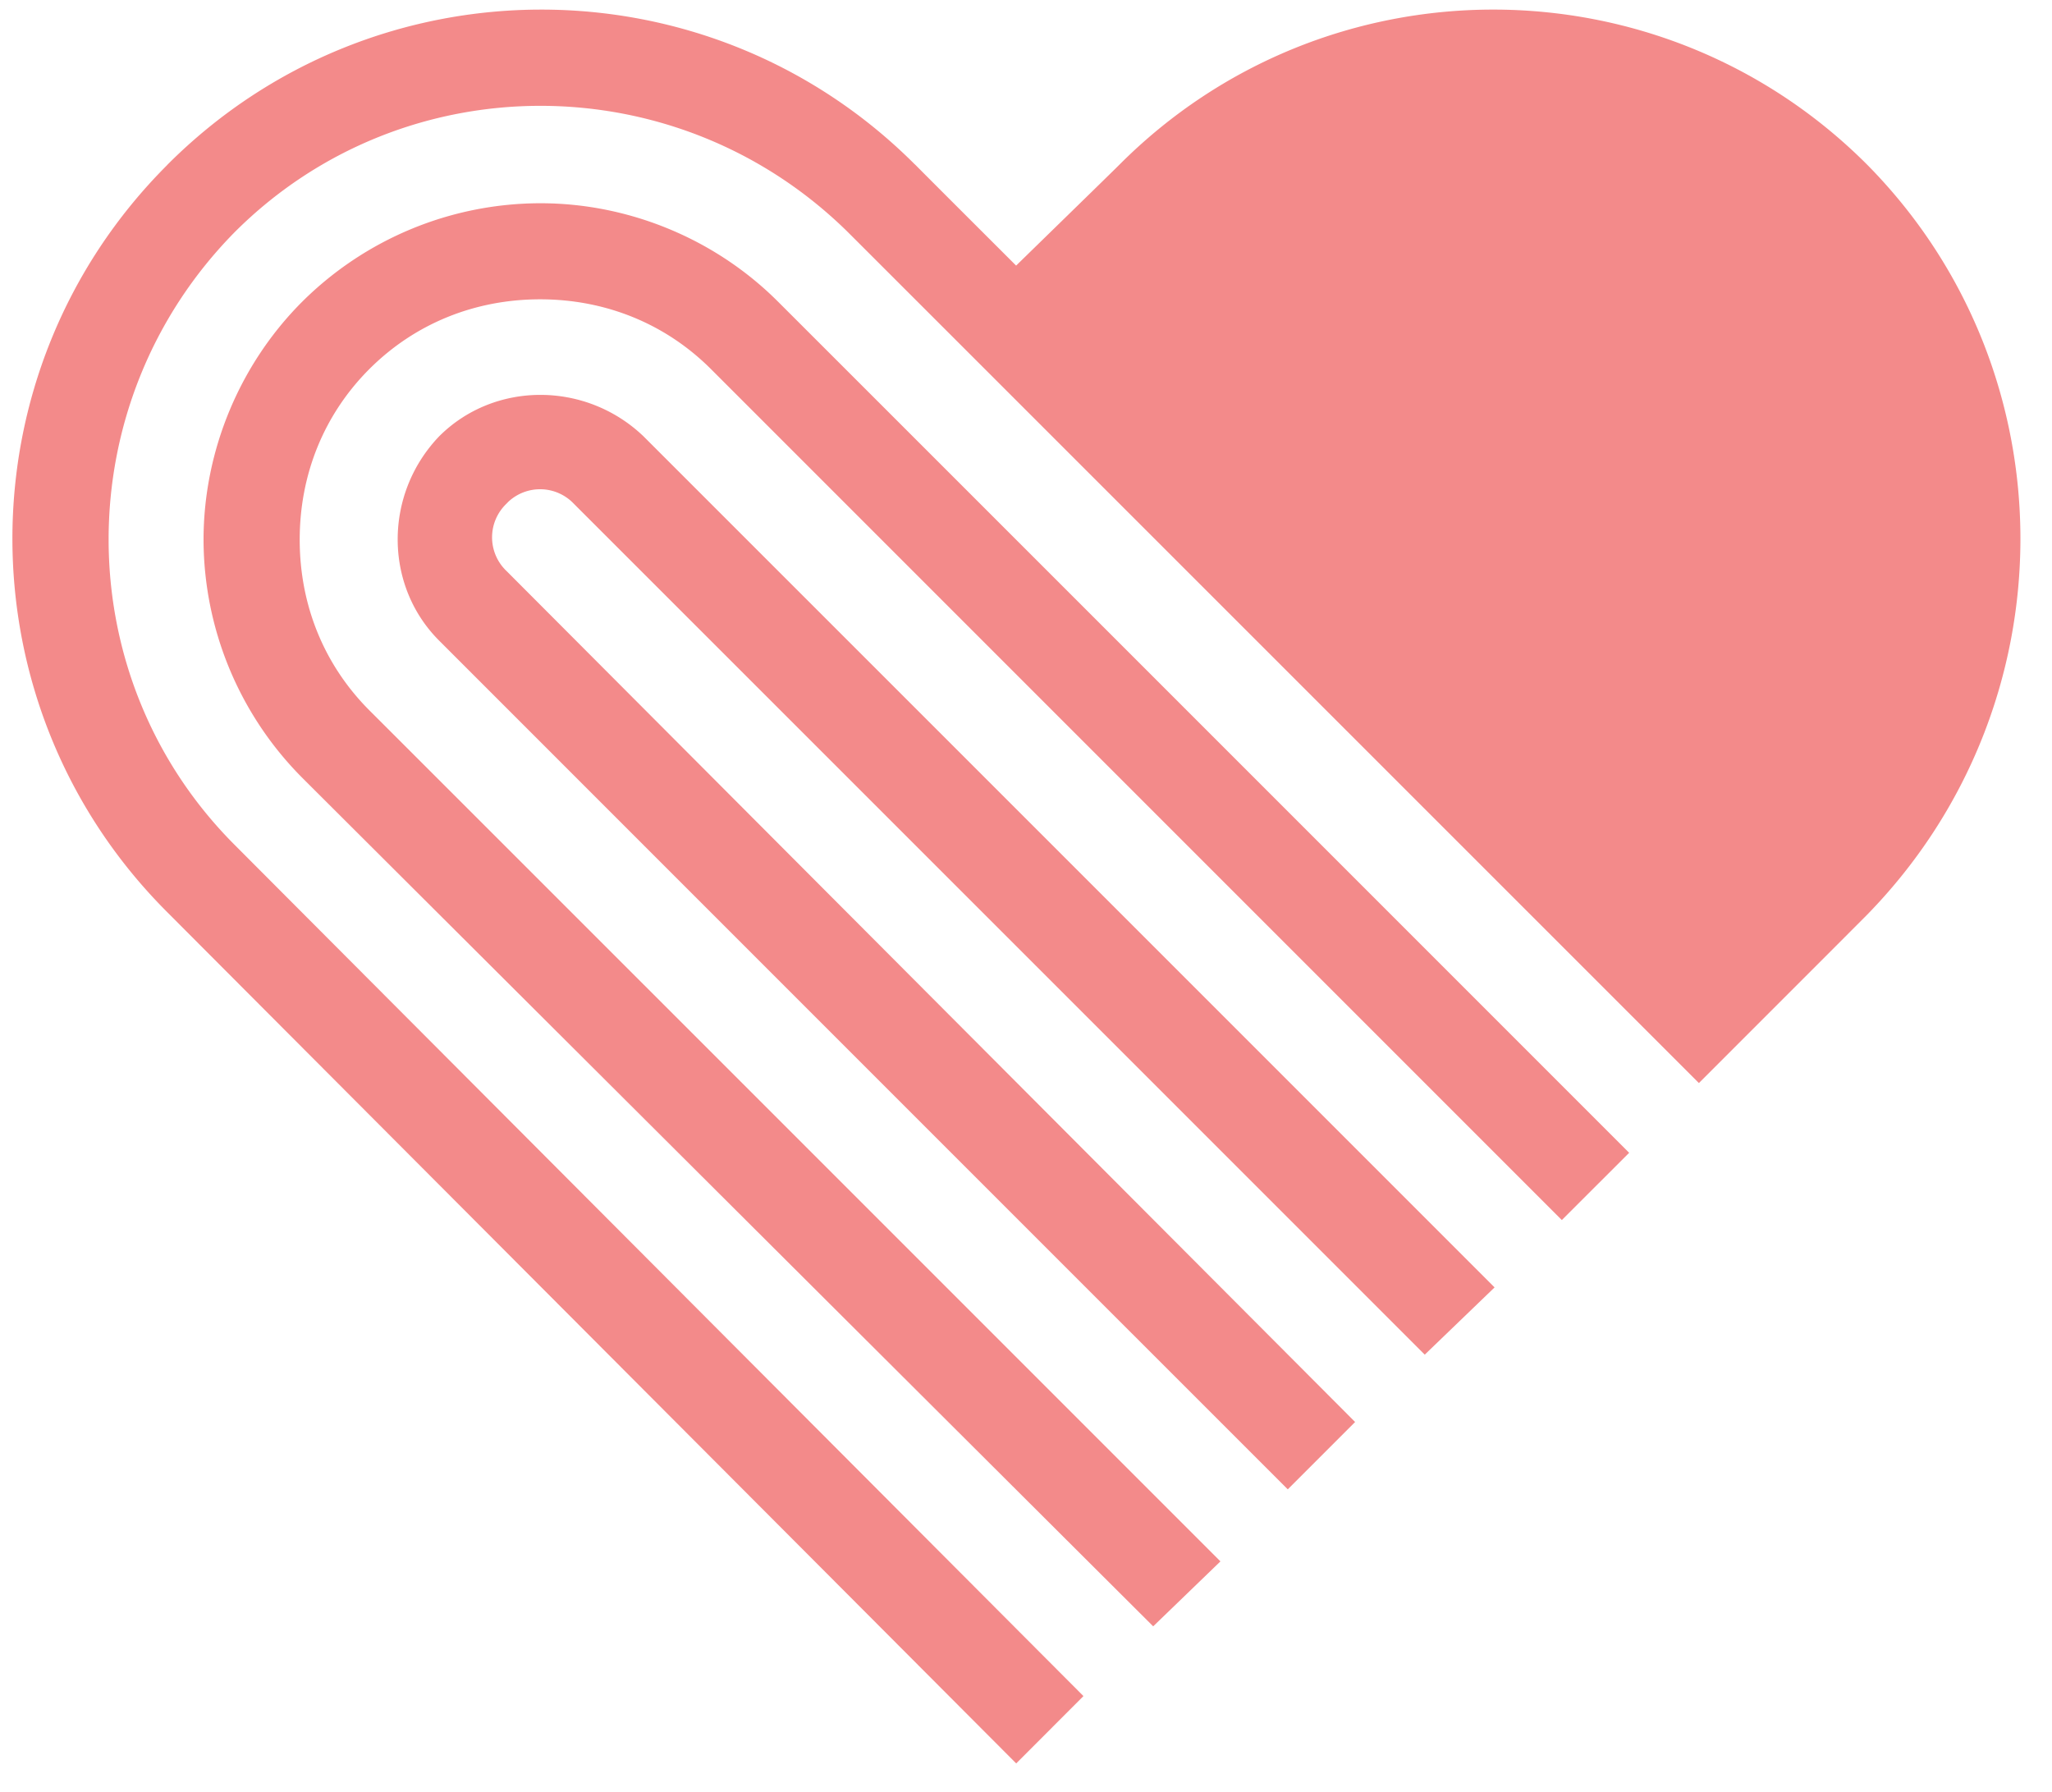 <svg xmlns="http://www.w3.org/2000/svg" xmlns:xlink="http://www.w3.org/1999/xlink" viewBox="224.991 162.784 213.036 186.557" width="209.04" height="182.56">
  <defs>
    <path d="M401.31 261.26l-7.01-7.01c6.3-6.31 9.81-9.81 10.51-10.51a35.234 35.234 0 0010.26-24.77c0-9.26-3.75-18.02-10.26-24.78-13.57-13.68-35.66-13.77-49.34-.21l-.21.21-10.51 10.51-7.01-7 10.51-10.51c17.52-17.52 46.05-17.52 63.82 0 17.26 17.26 17.26 46.04-.25 63.56-1.4 1.4-4.91 4.9-10.51 10.51zm-10.77-31.78c2.76-2.76 4.51-6.51 4.51-10.51 0-4.01-1.51-7.76-4.51-10.51-3-2.76-6.5-4.51-10.51-4.51-4 0-7.75 1.51-10.51 4.51l-10.51 10.51-7.01-7.01 10.51-10.51c9.73-9.74 25.5-9.76 35.25-.04l.04.04c4.76 4.76 7.26 11.01 7.26 17.77 0 6.75-2.5 13.01-7.26 17.76-.7.7-4.2 4.21-10.51 10.51l-7.26-7.5 10.51-10.51zm-14.26-14.01c2-2.01 5.25-2.01 7 0 1.01.99 1.51 2.24 1.51 3.5 0 1.25-.5 2.5-1.51 3.5-.68.7-4.1 4.21-10.26 10.51l-7.25-7.01c6.3-6.3 9.81-9.8 10.51-10.5zm-56.39-35.62c.03.02.05.05.08.07.7.71 4.2 4.21 10.51 10.51 6.46-6.3 10.05-9.8 10.76-10.51 21.45-21.49 56.26-21.52 77.76-.07l.07.07c21.28 21.52 21.28 56.31 0 78.08-1.16 1.17-7 7.01-17.51 17.52-53.16-53.15-82.69-82.68-88.6-88.58-17.77-17.52-46.29-17.52-63.82 0-17.51 17.76-17.51 46.29 0 63.8 5.89 5.91 35.34 35.44 88.35 88.59l-7 7.01c-53.01-53.15-82.47-82.68-88.36-88.59-21.49-21.44-21.52-56.25-.07-77.74.02-.03.05-.05.07-.08 21.46-21.5 56.27-21.53 77.76-.08zm-14.19 14.34c5.91 5.9 35.44 35.43 88.6 88.59l-7.01 7-88.59-88.59c-4.76-4.75-11.01-7.25-17.77-7.25s-13.01 2.5-17.77 7.25c-4.76 4.76-7.26 11.02-7.26 17.77 0 6.76 2.5 13.01 7.26 17.77 5.91 5.9 35.44 35.43 88.59 88.58l-7 6.76c-53.16-53-82.69-82.44-88.59-88.33a35.226 35.226 0 01-10.27-24.77c0-9.26 3.76-18.27 10.27-24.78a35.207 35.207 0 0124.77-10.25c9.26-.01 18.27 3.74 24.77 10.25zm74.59 102.6l-7.27 7c-53.15-53.15-82.68-82.67-88.59-88.58a4.845 4.845 0 00-6.84-.17c-.05.06-.11.11-.16.17a4.836 4.836 0 00-.17 6.84c.05.06.11.11.17.17 5.89 5.9 35.33 35.43 88.34 88.58l-7.01 7.01c-53.01-53-82.45-82.45-88.34-88.34-5.76-5.75-5.76-15.26 0-21.27 5.75-5.75 15.26-5.75 21.27 0 11.81 11.81 41.35 41.34 88.6 88.59z" id="a"/>
  </defs>
  <use xlink:href="#a" fill="#f38a8a"/>
  <use xlink:href="#a" fill-opacity="0" stroke="#000" stroke-opacity="0"/>
</svg>
